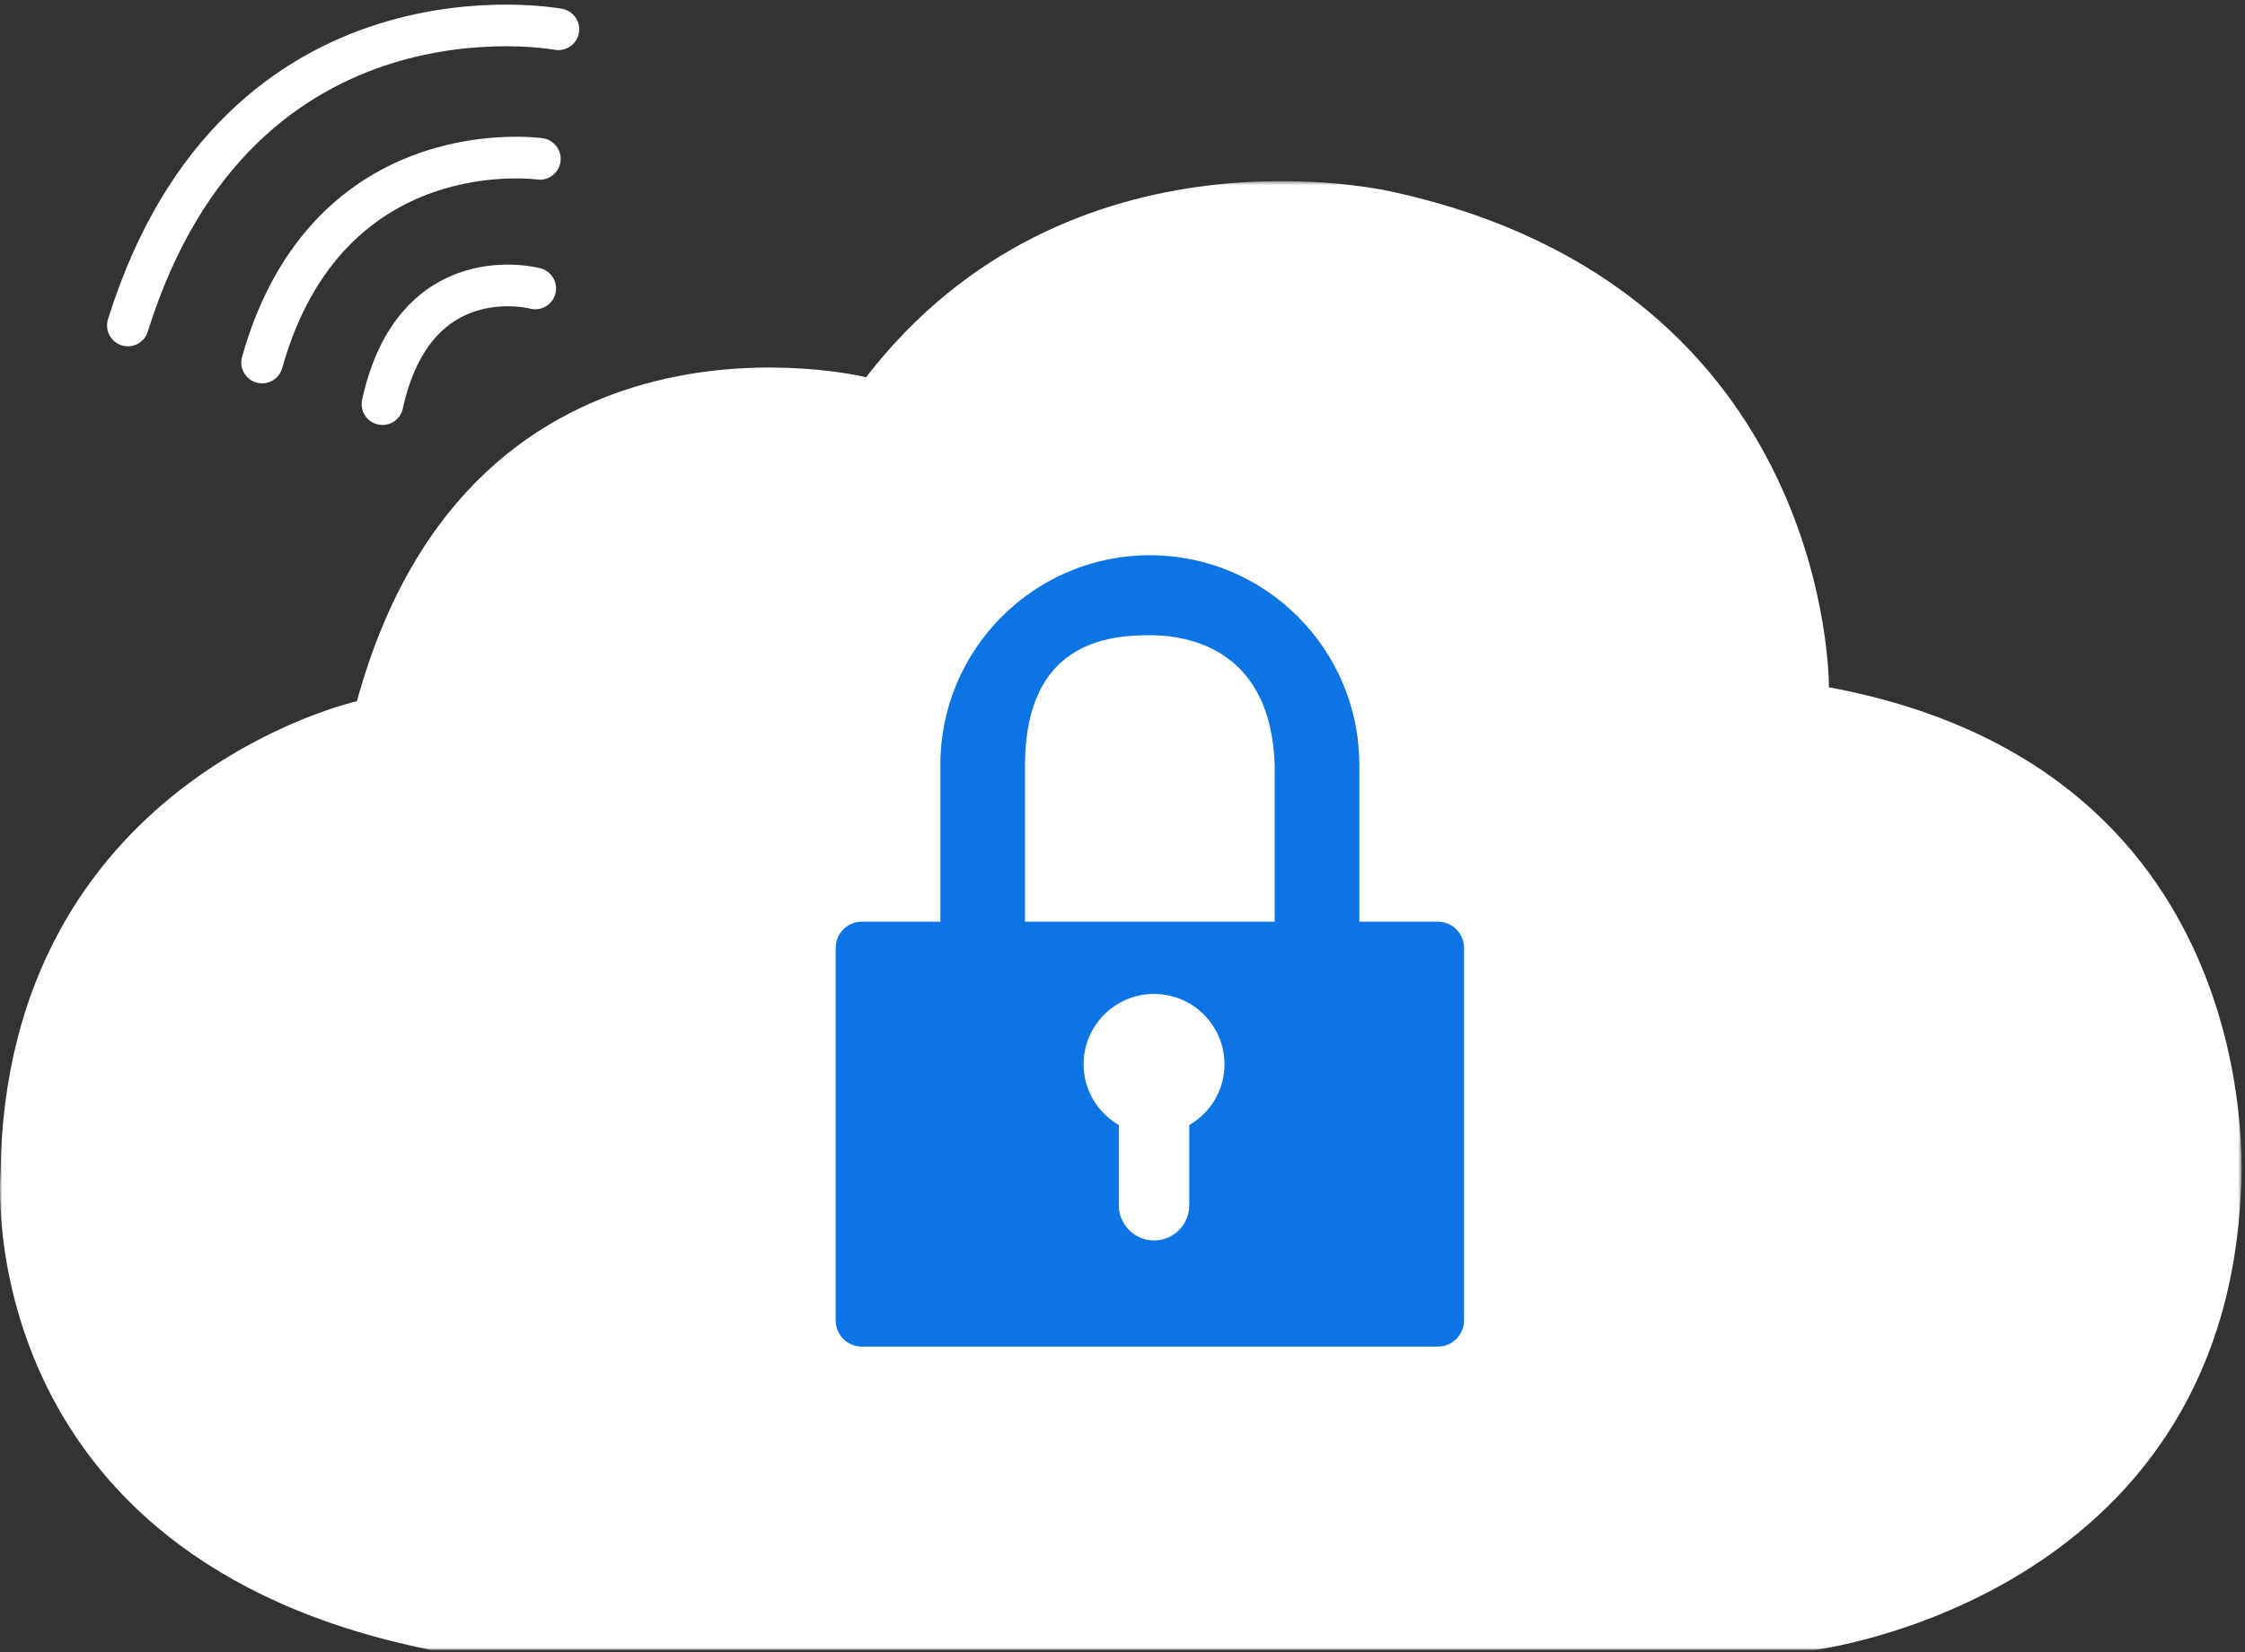 <?xml version="1.0" encoding="UTF-8"?>
<svg width="485px" height="357px" viewBox="0 0 485 357" version="1.1" xmlns="http://www.w3.org/2000/svg" xmlns:xlink="http://www.w3.org/1999/xlink">
    <rect x="0" y="0" width="485" height="357" fill="#333333" stroke="none"/>
    <title>cloudsecurity</title>
    <defs>
        <polygon id="path-1" points="0 0.627 484.266 0.627 484.266 318 0 318"></polygon>
    </defs>
    <g id="book-an-advisor" stroke="none" stroke-width="1" fill="none" fill-rule="evenodd">
        <g id="cloudsecurity" transform="translate(0, 5)">
            <g id="Group-3" transform="translate(0, 33.509)">
                <mask id="mask-2" fill="white">
                    <use xlink:href="#path-1"></use>
                </mask>
                <g id="Clip-2"></g>
                <path d="M187.106,43 C187.106,43 102.106,22 77.106,113 C77.106,113 1.105,130 0.105,215 C0.105,215 -6.894,298 93.106,318 L392.106,318 C392.106,318 480.106,307 484.106,219 C484.106,219 492.106,128 395.106,110 C395.106,110 396.106,24 301.106,3 C301.106,3 231.106,-14 187.106,43" id="Fill-1" fill="#FFFFFF" mask="url(#mask-2)"></path>
            </g>
            <path d="M275.377,194.158 L221.439,194.158 L221.439,160.22 C221.533,133.97 239.051,132.252 248.408,132.252 C257.766,132.252 274.533,135.97 275.377,160.22 L275.377,194.158 Z M256.924,238.095 L256.924,255.425 C256.924,259.627 253.518,263.034 249.315,263.034 C245.111,263.034 241.705,259.627 241.705,255.425 L241.705,238.095 C237.176,235.459 234.096,230.605 234.096,224.987 C234.096,216.582 240.909,209.768 249.315,209.768 C257.72,209.768 264.533,216.582 264.533,224.987 C264.533,230.605 261.453,235.459 256.924,238.095 L256.924,238.095 Z M310.627,194.158 L293.658,194.158 L293.658,160.22 C293.658,135.27 273.358,114.97 248.408,114.97 C223.458,114.97 203.158,135.27 203.158,160.22 L203.158,194.158 L186.189,194.158 C183.065,194.158 180.533,196.69 180.533,199.814 L180.533,280.314 C180.533,283.438 183.065,285.971 186.189,285.971 L310.627,285.971 C313.75,285.971 316.283,283.438 316.283,280.314 L316.283,199.814 C316.283,196.69 313.75,194.158 310.627,194.158 L310.627,194.158 Z" id="Fill-4" fill="#0D74E3"></path>
            <path d="M115.626,57.328 C115.626,57.328 89.626,50.328 82.626,82.328" id="Stroke-6" stroke="#FFFFFF" stroke-width="9" stroke-linecap="round" stroke-linejoin="round"></path>
            <path d="M116.626,29.328 C116.626,29.328 70.84,22.744 56.627,73.328" id="Stroke-8" stroke="#FFFFFF" stroke-width="9" stroke-linecap="round" stroke-linejoin="round"></path>
            <path d="M120.626,1.328 C120.626,1.328 51.627,-11.672 27.627,65.328" id="Stroke-10" stroke="#FFFFFF" stroke-width="9" stroke-linecap="round" stroke-linejoin="round"></path>
        </g>
    </g>
</svg>